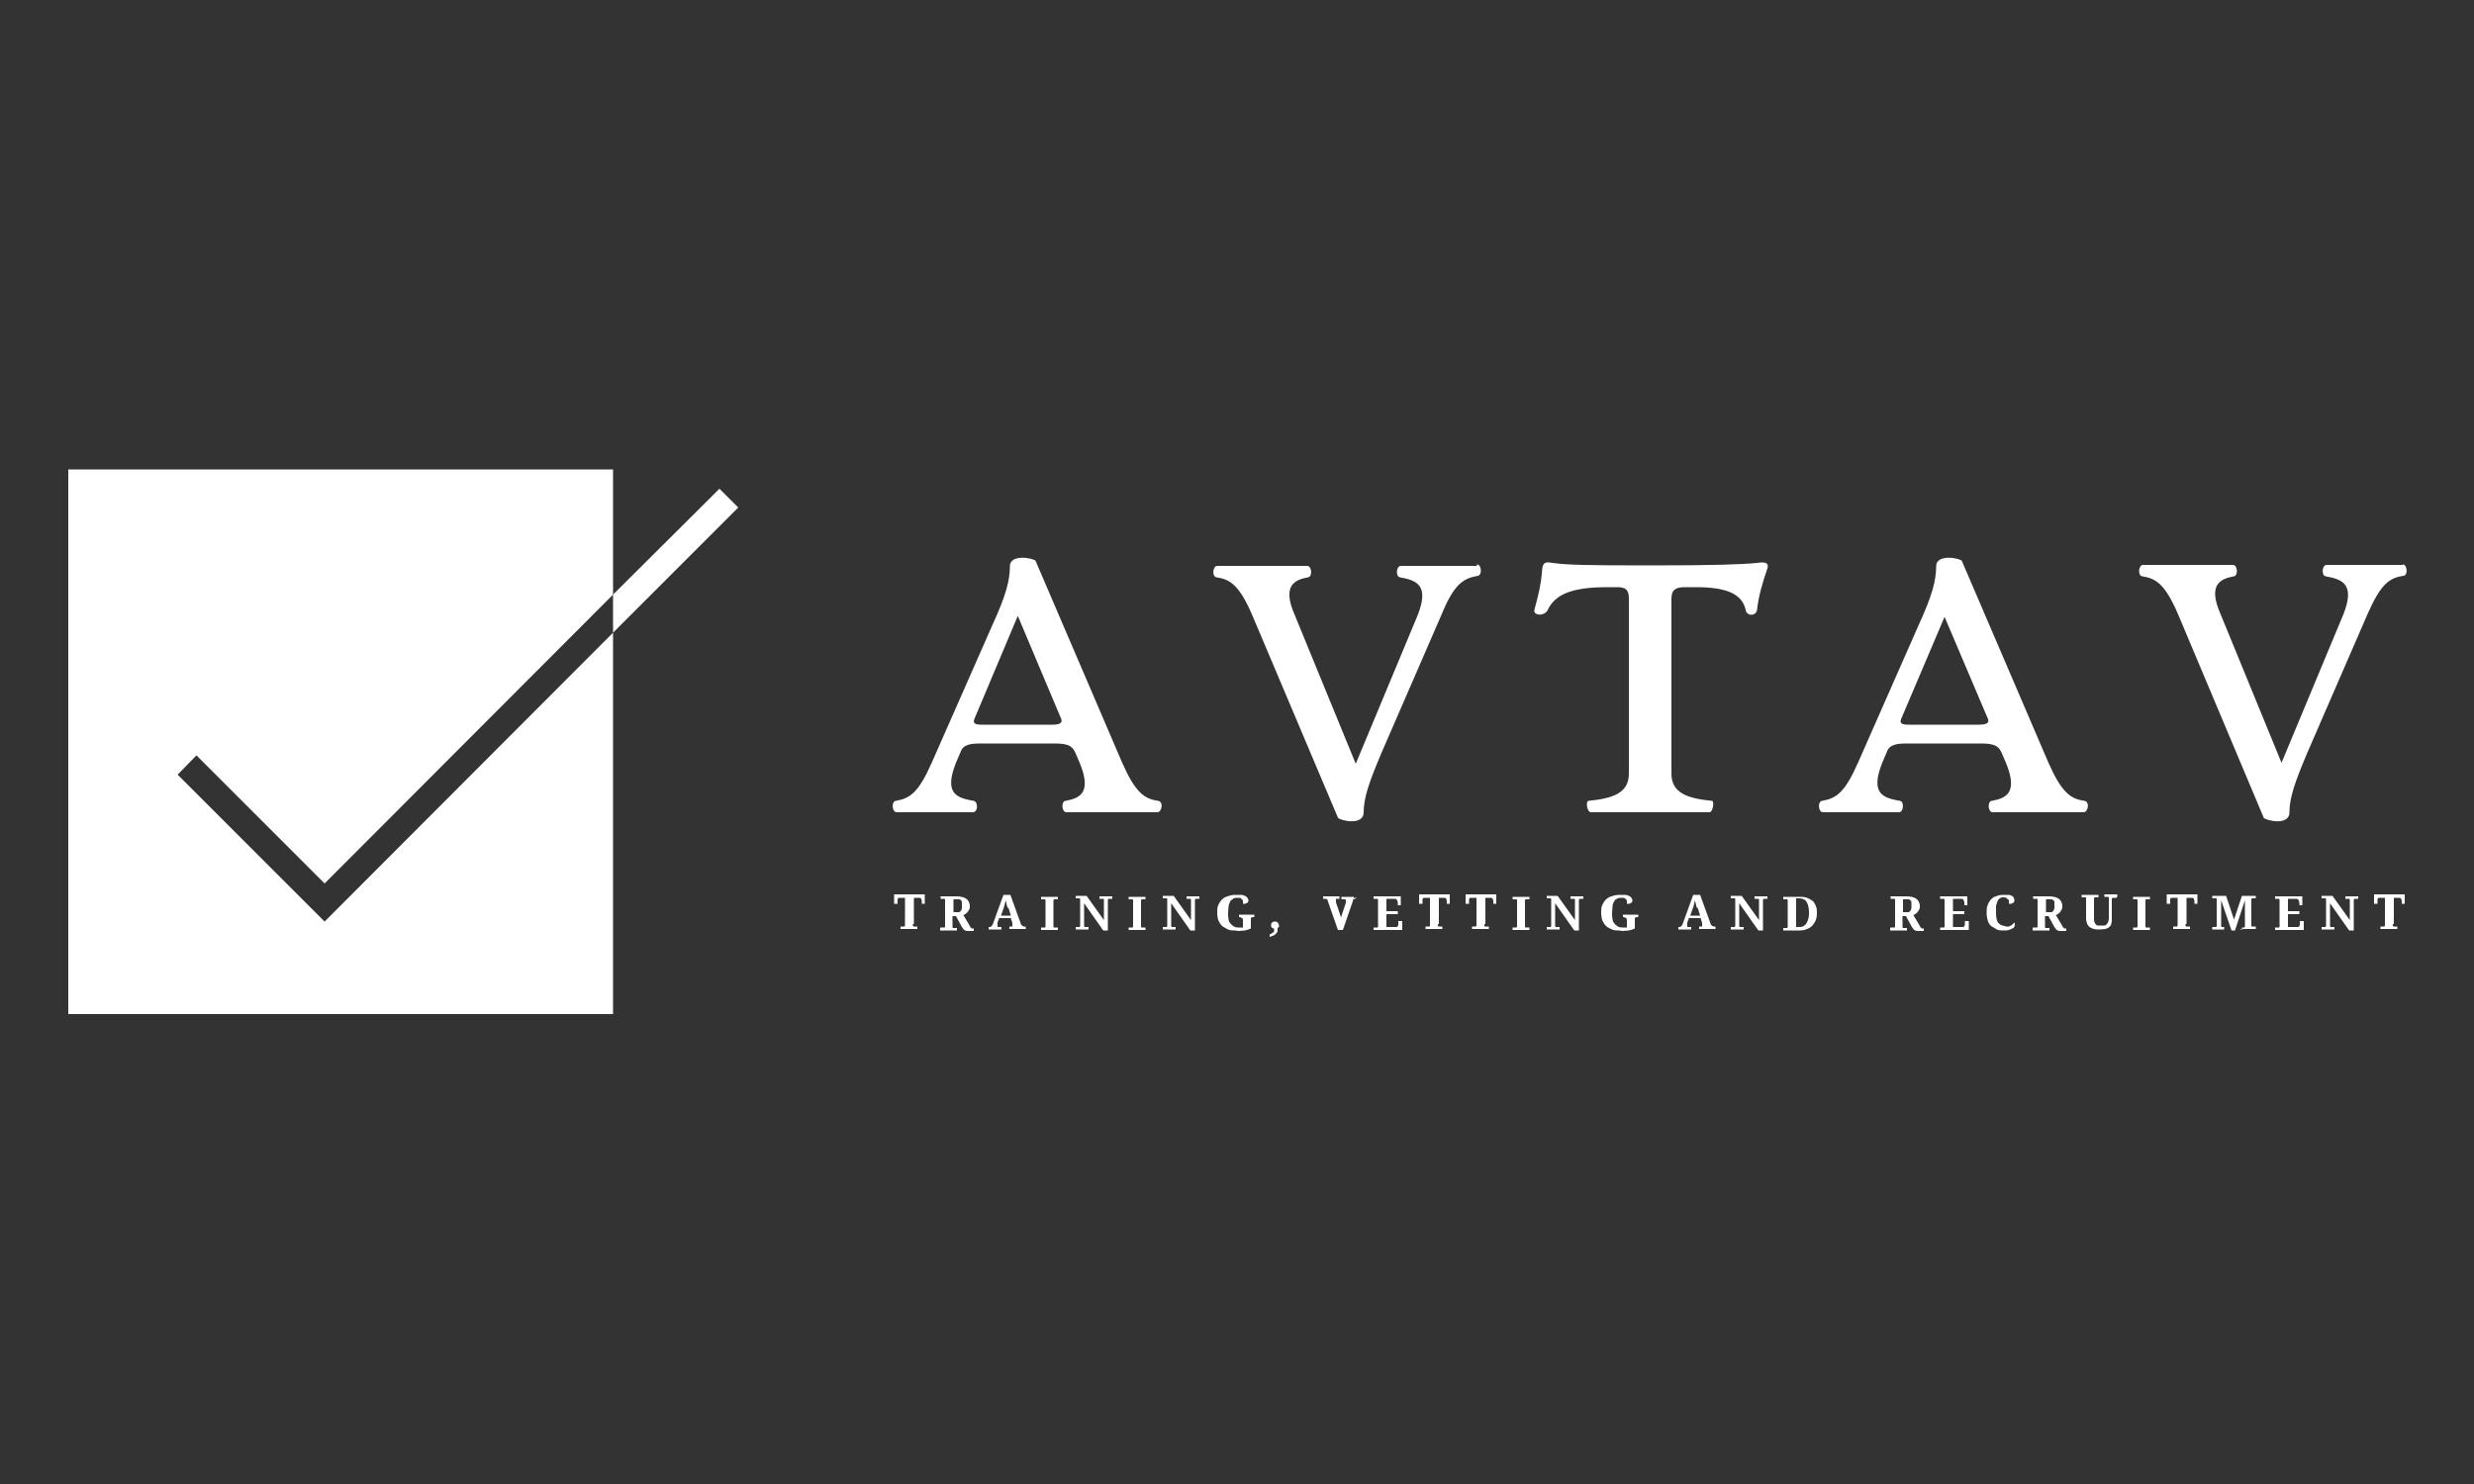 <?xml version="1.0" encoding="UTF-8"?>
<svg id="Layer_1" xmlns="http://www.w3.org/2000/svg" version="1.1" viewBox="0 0 500 300">
  <rect x="0" y="0" width="500" height="300" fill="#333333" stroke="none"/>
  <!-- Generator: Adobe Illustrator 29.5.1, SVG Export Plug-In . SVG Version: 2.1.0 Build 141)  -->
  <defs>
    <style>
      .st0 {
        fill: #fff;
      }
    </style>
  </defs>
  <g>
    <g id="SvgjsG1014">
      <g>
        <polygon class="st0" points="145.4 98.8 123.9 120.2 123.9 127.9 149.2 102.6 145.4 98.8"/>
        <polygon class="st0" points="35.9 156.6 39.7 152.7 65.6 178.6 123.9 120.2 123.9 94.9 13.8 94.9 13.8 205 123.9 205 123.9 127.9 65.6 186.3 35.9 156.6"/>
      </g>
    </g>
    <g id="SvgjsG1015">
      <path class="st0" d="M234.1,161.9c1.1.2.7,2.3-.2,2.3h-18.4c-.9,0-1.1-2.1-.2-2.3,2.7-.5,5.5-1.4,2.9-7.7l-.9-2.1c-.7-1.6-2.1-1.8-4.3-1.8h-14.8c-2.1,0-3.6.2-4.1,1.8l-.9,2.1c-2.5,6.3.2,7.1,3.6,7.7.9.2.9,2.3-.2,2.3h-15.4c-.9,0-1.1-2.1-.2-2.3,2.9-.5,4.6-1.6,7.3-7.7l12.2-27.7c2.9-6.3,3.6-9.3,3.6-12s5-1.6,5.2-1.1l17.5,40.8c2.7,6.1,4.5,7.3,7.3,7.7h0ZM212.7,146.5c1.1,0,2.1-.2,1.8-1.1l-8.8-20.9-8.8,20.9c-.4,1.1.7,1.1,1.8,1.1h13.9ZM298.5,114.1c.9,0,1.1,2.1.2,2.3-2.9.5-4.8,1.6-7.3,7.7l-12.2,28.1c-2.5,5.9-3.6,9.1-3.6,12s-5,1.6-5.2,1.1l-17.3-40.9c-2.7-6.3-4.6-7.3-7.3-7.7-.9-.2-.7-2.3.2-2.3h18.2c.9,0,1.1,2.1.2,2.3-2.7.5-5.4,1.6-2.7,7.7l12.3,30,12.5-30c2.5-6.3-.4-7.1-3.6-7.7-.9-.2-.7-2.3.2-2.3h15.4v-.2ZM321.5,164.2c-.7,0-1.1-2.1-.5-2.3,5-.5,8.2-1.6,8.2-5.5v-35.4c0-1.8-.7-2.3-2.3-2.3h-2.1c-7,0-10.5,1.4-12,4.6-.7,1.4-3,1.1-2.7,0,.7-2.7,1.3-4.6,1.6-8.4.2-1.4.9-1.3,2.1-1.1,3,.4,6.3.5,19.7.5s18.4-.2,21.6-.5c1.3-.2,2.5-.2,2.1,1.1-1.1,3.2-1.8,5.7-2.1,8.4-.2,1.3-2.1,1.3-2.3,0-.7-3.2-3.8-4.6-10-4.6h-2.3c-1.8,0-2.7.5-2.7,2.3v35.4c0,3.9,3.2,5,8.2,5.5.5,0,.2,2.3-.5,2.3h-24ZM421.3,161.9c1.1.2.7,2.3-.2,2.3h-18.4c-.9,0-1.1-2.1-.2-2.3,2.7-.5,5.5-1.4,2.9-7.7l-.9-2.1c-.7-1.6-2.1-1.8-4.3-1.8h-14.8c-2.1,0-3.6.2-4.1,1.8l-.9,2.1c-2.5,6.3.2,7.1,3.6,7.7.9.2.7,2.3-.2,2.3h-15.4c-.9,0-1.1-2.1-.2-2.3,2.9-.5,4.6-1.6,7.3-7.7l12.2-27.7c2.9-6.3,3.6-9.3,3.6-12s5-1.6,5.2-1.1l17.5,40.8c2.7,6.1,4.5,7.3,7.3,7.7ZM400,146.5c1.1,0,2.1-.2,1.8-1.1l-8.8-20.7-8.8,20.7c-.4,1.1.7,1.1,1.8,1.1h13.9ZM485.6,114.1c.9,0,1.1,2.1.2,2.3-2.9.4-4.6,1.6-7.3,7.7l-12.2,28.1c-2.5,5.9-3.6,9.1-3.6,12s-5,1.6-5.2,1.1l-17.3-41.1c-2.7-6.3-4.6-7.3-7.3-7.7-.9-.2-.7-2.3.2-2.3h18.2c.9,0,1.1,2.1.2,2.3-2.7.5-5.4,1.6-2.7,7.7l12.3,30,12.5-30c2.5-6.3-.4-7.1-3.6-7.7-.9-.2-.7-2.3.2-2.3h15.4Z"/>
    </g>
  </g>
  <g>
    <path class="st0" d="M184.5,186.8c0,.1,0,.3,0,.3,0,0,0,.1.1.2,0,0,.1,0,.2,0,0,0,.1,0,.2,0h.4v.5h-3.4v-.5h.4c0,0,.1,0,.2,0,0,0,.1,0,.2,0,0,0,0-.1.1-.2,0,0,0-.2,0-.3v-5.3h-.8c-.1,0-.3,0-.4,0,0,0-.2,0-.2.1s-.1.1-.1.2c0,0,0,.2,0,.3v.6h-.7v-1.9h6.2v1.9s-.6,0-.6,0v-.6c0-.1-.1-.2-.1-.3,0,0,0-.2-.1-.2,0,0-.1-.1-.2-.1,0,0-.2,0-.4,0h-.8v5.3Z"/>
    <path class="st0" d="M190.1,187.5h.4c0,0,.1,0,.2,0,0,0,.1,0,.2,0,0,0,0,0,.1-.2,0,0,0-.2,0-.3v-4.8c0-.1,0-.2,0-.3,0,0,0-.1-.1-.2,0,0-.1,0-.2,0,0,0-.1,0-.2,0h-.4v-.5h3.2c.9,0,1.6.2,2,.5.4.3.7.8.7,1.4s0,.5-.1.7-.2.4-.3.5c-.1.2-.3.3-.4.4s-.3.2-.5.3l1.2,2c0,.1.2.3.2.4,0,.1.2.2.2.2,0,0,.2.1.2.1s.2,0,.3,0h0v.5h-.3c-.3,0-.6,0-.8,0-.2,0-.4,0-.6-.1-.2,0-.3-.2-.4-.3-.1-.1-.2-.3-.3-.4l-1.2-2.2h-.7v1.9c0,.1,0,.2,0,.3,0,0,0,.1.1.2,0,0,.1,0,.2,0,0,0,.1,0,.2,0h.4v.5h-3.4v-.5ZM192.6,184.4h.6c.2,0,.4,0,.6,0s.3-.2.4-.3.2-.3.2-.5,0-.4,0-.6,0-.5,0-.6c0-.2-.1-.3-.2-.4,0-.1-.2-.2-.4-.2s-.3,0-.6,0h-.5v2.8Z"/>
    <path class="st0" d="M201.9,185.7l-.3.8c0,0,0,.2,0,.3s0,.2,0,.3,0,.1,0,.2c0,0,0,0,.1.1s0,0,.1,0c0,0,.1,0,.2,0h.4v.5h-2.6v-.5h.1c0,0,.2,0,.2,0s.1,0,.2-.1c0,0,.1-.1.2-.2,0,0,.1-.2.2-.4l2.1-5.8h1.4l2.1,5.8c0,.1,0,.3.2.3,0,0,.1.2.2.2,0,0,.1,0,.2.1s.1,0,.2,0h.2v.5h-3.3v-.5h.4s0,0,.1,0,0,0,.1,0,0,0,0-.1c0,0,0-.1,0-.2s0-.2,0-.2c0,0,0-.1,0-.2l-.3-1h-2.4ZM203.6,183.5c0-.1,0-.2-.1-.4,0-.1,0-.2-.1-.4,0-.1,0-.3-.1-.4,0-.1,0-.2,0-.4,0,0,0,.2-.1.3,0,.1,0,.2-.1.4,0,.1,0,.3-.1.4s0,.2-.1.4l-.6,1.7h2l-.5-1.6Z"/>
    <path class="st0" d="M210.4,188v-.5h.4c0,0,.1,0,.2,0s.1,0,.2,0,0-.1.1-.2c0,0,0-.2,0-.3v-4.7c0-.1,0-.3,0-.3s0-.1-.1-.2c0,0,0,0-.2,0,0,0-.1,0-.2,0h-.4v-.5h3.4v.5h-.4c0,0-.1,0-.2,0,0,0-.1,0-.2,0,0,0,0,.1-.1.2,0,0,0,.2,0,.3v4.7c0,.1,0,.3,0,.3,0,0,0,.1.1.2,0,0,0,0,.2,0,0,0,.1,0,.2,0h.4v.5h-3.4Z"/>
    <path class="st0" d="M222.9,188l-3.8-5.4v4.3c0,.1,0,.3,0,.3,0,0,0,.1.1.2s0,0,.2,0,.1,0,.2,0h.4v.5h-2.6v-.5h.4c0,0,.1,0,.2,0s.1,0,.2,0c0,0,0-.1.1-.2,0,0,0-.2,0-.3v-4.8c0-.1,0-.2,0-.3,0,0,0-.1-.1-.2,0,0-.1,0-.2,0,0,0-.1,0-.2,0h-.4v-.5h2.2l3.5,4.9v-3.8c0-.1,0-.2,0-.3s0-.1-.1-.2c0,0-.1,0-.2,0,0,0-.1,0-.2,0h-.4v-.5h2.6v.5h-.4c0,0-.1,0-.2,0,0,0-.1,0-.2,0,0,0,0,.1-.1.2,0,0,0,.2,0,.3v5.9h-.9Z"/>
    <path class="st0" d="M228.1,188v-.5h.4c0,0,.1,0,.2,0s.1,0,.2,0,0-.1.1-.2c0,0,0-.2,0-.3v-4.7c0-.1,0-.3,0-.3s0-.1-.1-.2c0,0,0,0-.2,0,0,0-.1,0-.2,0h-.4v-.5h3.4v.5h-.4c0,0-.1,0-.2,0,0,0-.1,0-.2,0,0,0,0,.1-.1.2,0,0,0,.2,0,.3v4.7c0,.1,0,.3,0,.3,0,0,0,.1.1.2,0,0,0,0,.2,0,0,0,.1,0,.2,0h.4v.5h-3.4Z"/>
    <path class="st0" d="M240.5,188l-3.8-5.4v4.3c0,.1,0,.3,0,.3,0,0,0,.1.1.2s0,0,.2,0,.1,0,.2,0h.4v.5h-2.6v-.5h.4c0,0,.1,0,.2,0s.1,0,.2,0c0,0,0-.1.1-.2,0,0,0-.2,0-.3v-4.8c0-.1,0-.2,0-.3,0,0,0-.1-.1-.2,0,0-.1,0-.2,0,0,0-.1,0-.2,0h-.4v-.5h2.2l3.5,4.9v-3.8c0-.1,0-.2,0-.3s0-.1-.1-.2c0,0-.1,0-.2,0,0,0-.1,0-.2,0h-.4v-.5h2.6v.5h-.4c0,0-.1,0-.2,0,0,0-.1,0-.2,0,0,0,0,.1-.1.2,0,0,0,.2,0,.3v5.9h-.9Z"/>
    <path class="st0" d="M249.6,188.1c-.6,0-1.1,0-1.6-.3s-.8-.4-1.1-.7-.5-.7-.7-1.1c-.1-.4-.2-.9-.2-1.5s0-1,.2-1.5c.2-.4.4-.8.7-1.1.3-.3.7-.6,1.2-.7.5-.2,1-.3,1.6-.3s.8,0,1.1,0c.3,0,.6.1.8.2s.4.2.5.4.2.3.2.4,0,.2,0,.3-.1.2-.2.3c-.1,0-.2.1-.4.2-.2,0-.3,0-.5,0,0-.2,0-.4,0-.5,0-.2-.1-.3-.2-.4-.1-.1-.2-.2-.4-.3-.2,0-.3,0-.5,0-.4,0-.7,0-.9.2s-.5.3-.6.6-.3.6-.3.9c0,.4-.1.8-.1,1.3s0,.9.1,1.3c0,.4.2.7.4.9.2.3.4.4.7.6s.6.2,1,.2.2,0,.4,0,.2,0,.4,0v-1.4c0-.3,0-.4-.2-.5-.1-.1-.3-.2-.5-.2h-.1v-.5h3.1v.5h-.1c0,0-.2,0-.3,0,0,0-.1,0-.2.1s0,.1-.1.2c0,0,0,.2,0,.4v1.6c-.4.2-.8.3-1.2.4-.4,0-.8.1-1.3.1Z"/>
    <path class="st0" d="M258.2,187.6c0,.2,0,.4,0,.6s-.2.4-.3.5c-.1.2-.3.3-.5.4s-.5.2-.8.3v-.5c.1,0,.3-.1.4-.2s.2-.1.3-.2c0,0,.1-.1.2-.2,0,0,0-.2,0-.3s0-.1,0-.2,0,0-.1-.1c0,0-.1,0-.2-.1,0,0-.1,0-.2-.1,0,0,0-.1-.1-.2,0,0,0-.2,0-.3,0-.2,0-.4.2-.5.1-.1.3-.2.5-.2s.5,0,.7.3.2.5.2.8Z"/>
    <path class="st0" d="M274.3,181.5h-.5s0,0-.1,0c0,0,0,0-.1.1s0,.1-.1.2,0,.2-.1.4l-2,5.8h-1l-2.1-6c0,0,0-.2-.1-.2,0,0-.1-.1-.2-.1,0,0-.1,0-.2,0,0,0-.1,0-.2,0h-.2v-.5h3.3v.5h-.5s0,0-.1,0c0,0,0,0-.1,0,0,0,0,0,0,.1s0,0,0,.2,0,.1,0,.2c0,0,0,.2,0,.2l1,3c0,0,0,.2,0,.3,0,0,0,.2,0,.3s0,.2,0,.3c0,.1,0,.2,0,.3,0,0,0-.1,0-.2,0,0,0-.2,0-.3,0-.1,0-.2,0-.3,0-.1,0-.2,0-.3l1-3s0,0,0-.1c0,0,0,0,0-.1,0,0,0,0,0-.1s0,0,0-.1c0-.1,0-.2-.1-.3,0,0-.2,0-.3,0h-.5v-.5h2.5v.5Z"/>
    <path class="st0" d="M280,187.4h2c0,0,.2,0,.3,0,0,0,.1,0,.2-.2,0,0,0-.1.1-.2,0,0,0-.2,0-.3v-.5h.8v1.8h-5.8v-.5h.4c0,0,.1,0,.2,0,0,0,.1,0,.2,0,0,0,0,0,.1-.2s0-.2,0-.3v-4.8c0-.1,0-.3,0-.3,0,0,0-.1-.1-.2,0,0,0,0-.2,0,0,0-.1,0-.2,0h-.4v-.5h5.5v1.8s-.6,0-.6,0v-.5c0-.2-.1-.4-.2-.6,0-.1-.2-.2-.4-.2h-1.7v2.5h2.3v.6h-2.3v2.8Z"/>
    <path class="st0" d="M290.6,186.8c0,.1,0,.3,0,.3,0,0,0,.1.1.2,0,0,.1,0,.2,0s.1,0,.2,0h.4v.5h-3.4v-.5h.4c0,0,.1,0,.2,0s.1,0,.2,0c0,0,0-.1.1-.2,0,0,0-.2,0-.3v-5.3h-.8c-.1,0-.3,0-.4,0,0,0-.2,0-.2.1,0,0-.1.1-.1.2,0,0,0,.2,0,.3v.6h-.7v-1.9h6.2v1.9s-.6,0-.6,0v-.6c0-.1-.1-.2-.1-.3,0,0,0-.2-.1-.2s-.1-.1-.2-.1c0,0-.2,0-.4,0h-.8v5.3Z"/>
    <path class="st0" d="M300,186.8c0,.1,0,.3,0,.3,0,0,0,.1.1.2,0,0,.1,0,.2,0s.1,0,.2,0h.4v.5h-3.4v-.5h.4c0,0,.1,0,.2,0s.1,0,.2,0c0,0,0-.1.1-.2,0,0,0-.2,0-.3v-5.3h-.8c-.1,0-.3,0-.4,0,0,0-.2,0-.2.1,0,0-.1.1-.1.2,0,0,0,.2,0,.3v.6h-.7v-1.9h6.2v1.9s-.6,0-.6,0v-.6c0-.1-.1-.2-.1-.3,0,0,0-.2-.1-.2s-.1-.1-.2-.1c0,0-.2,0-.4,0h-.8v5.3Z"/>
    <path class="st0" d="M305.7,188v-.5h.4c0,0,.1,0,.2,0s.1,0,.2,0c0,0,0-.1.1-.2,0,0,0-.2,0-.3v-4.7c0-.1,0-.3,0-.3s0-.1-.1-.2,0,0-.2,0c0,0-.1,0-.2,0h-.4v-.5h3.4v.5h-.4c0,0-.1,0-.2,0,0,0-.1,0-.2,0s0,.1-.1.2,0,.2,0,.3v4.7c0,.1,0,.3,0,.3,0,0,0,.1.1.2,0,0,0,0,.2,0s.1,0,.2,0h.4v.5h-3.4Z"/>
    <path class="st0" d="M318.1,188l-3.8-5.4v4.3c0,.1,0,.3,0,.3,0,0,0,.1.1.2,0,0,0,0,.2,0s.1,0,.2,0h.4v.5h-2.6v-.5h.4c0,0,.1,0,.2,0s.1,0,.2,0c0,0,0-.1.1-.2,0,0,0-.2,0-.3v-4.8c0-.1,0-.2,0-.3,0,0,0-.1-.1-.2s-.1,0-.2,0c0,0-.1,0-.2,0h-.4v-.5h2.2l3.5,4.9v-3.8c0-.1,0-.2,0-.3s0-.1-.1-.2c0,0,0,0-.2,0,0,0-.1,0-.2,0h-.4v-.5h2.6v.5h-.4c0,0-.1,0-.2,0,0,0-.1,0-.2,0,0,0,0,.1-.1.2,0,0,0,.2,0,.3v5.9h-.9Z"/>
    <path class="st0" d="M327.2,188.1c-.6,0-1.1,0-1.6-.3-.5-.2-.8-.4-1.1-.7s-.5-.7-.7-1.1c-.1-.4-.2-.9-.2-1.5s0-1,.2-1.5c.2-.4.4-.8.7-1.1.3-.3.7-.6,1.2-.7.5-.2,1-.3,1.6-.3s.8,0,1.1,0,.6.1.8.2.4.2.5.4c.1.1.2.3.2.4s0,.2,0,.3-.1.2-.2.3c-.1,0-.2.1-.4.2-.2,0-.3,0-.5,0,0-.2,0-.4,0-.5,0-.2-.1-.3-.2-.4-.1-.1-.2-.2-.4-.3-.2,0-.3,0-.5,0-.4,0-.7,0-.9.2-.3.1-.5.3-.6.6-.2.3-.3.6-.3.9,0,.4-.1.8-.1,1.3s0,.9.1,1.3c0,.4.2.7.4.9.2.3.4.4.7.6s.6.2,1,.2.2,0,.4,0,.2,0,.4,0v-1.4c0-.3,0-.4-.2-.5-.1-.1-.3-.2-.5-.2h-.1v-.5h3.1v.5h-.1c0,0-.2,0-.3,0,0,0-.1,0-.2.1,0,0,0,.1-.1.2,0,0,0,.2,0,.4v1.6c-.4.2-.8.3-1.2.4-.4,0-.8.1-1.3.1Z"/>
    <path class="st0" d="M341.3,185.7l-.3.8c0,0,0,.2,0,.3,0,.1,0,.2,0,.3s0,.1,0,.2c0,0,0,0,.1.1s0,0,.1,0c0,0,.1,0,.2,0h.4v.5h-2.6v-.5h.1c0,0,.2,0,.2,0,0,0,.1,0,.2-.1,0,0,.1-.1.2-.2s.1-.2.2-.4l2.1-5.8h1.4l2.1,5.8c0,.1,0,.3.2.3,0,0,.1.2.2.2,0,0,.1,0,.2.1,0,0,.1,0,.2,0h.2v.5h-3.3v-.5h.4s0,0,.1,0c0,0,0,0,.1,0s0,0,0-.1,0-.1,0-.2,0-.2,0-.2,0-.1,0-.2l-.3-1h-2.4ZM342.9,183.5c0-.1,0-.2-.1-.4,0-.1,0-.2-.1-.4,0-.1,0-.3-.1-.4,0-.1,0-.2,0-.4,0,0,0,.2-.1.3,0,.1,0,.2-.1.4,0,.1,0,.3-.1.4,0,.1,0,.2-.1.4l-.6,1.7h2l-.5-1.6Z"/>
    <path class="st0" d="M355.3,188l-3.8-5.4v4.3c0,.1,0,.3,0,.3,0,0,0,.1.1.2,0,0,0,0,.2,0s.1,0,.2,0h.4v.5h-2.6v-.5h.4c0,0,.1,0,.2,0s.1,0,.2,0c0,0,0-.1.1-.2,0,0,0-.2,0-.3v-4.8c0-.1,0-.2,0-.3,0,0,0-.1-.1-.2s-.1,0-.2,0c0,0-.1,0-.2,0h-.4v-.5h2.2l3.5,4.9v-3.8c0-.1,0-.2,0-.3s0-.1-.1-.2c0,0,0,0-.2,0,0,0-.1,0-.2,0h-.4v-.5h2.6v.5h-.4c0,0-.1,0-.2,0,0,0-.1,0-.2,0,0,0,0,.1-.1.2,0,0,0,.2,0,.3v5.9h-.9Z"/>
    <path class="st0" d="M367.2,184.4c0,.5,0,1-.2,1.5-.1.4-.4.8-.7,1.2-.3.3-.7.6-1.1.7-.4.2-.9.3-1.5.3h-3.3v-.5h.4c0,0,.1,0,.2,0s.1,0,.2,0c0,0,0-.1.1-.2,0,0,0-.2,0-.3v-4.8c0-.1,0-.2,0-.3s0-.1-.1-.2,0,0-.2,0c0,0-.1,0-.2,0h-.4v-.5h3.3c.5,0,1,0,1.5.2s.8.4,1.1.6.5.6.7,1.1c.2.4.2.9.2,1.5ZM365.6,184.4c0-.9-.2-1.6-.5-2.1-.3-.5-.9-.7-1.5-.7h-.6v5.8h.6c.3,0,.6,0,.9-.2s.5-.3.6-.6c.2-.3.3-.6.4-1s.1-.8.1-1.3Z"/>
    <path class="st0" d="M382.1,187.5h.4c0,0,.1,0,.2,0,0,0,.1,0,.2,0,0,0,0,0,.1-.2,0,0,0-.2,0-.3v-4.8c0-.1,0-.2,0-.3,0,0,0-.1-.1-.2s-.1,0-.2,0c0,0-.1,0-.2,0h-.4v-.5h3.2c.9,0,1.6.2,2,.5.4.3.7.8.7,1.4s0,.5-.1.7-.2.4-.3.5c-.1.2-.3.3-.4.4s-.3.2-.5.3l1.2,2c0,.1.2.3.2.4s.2.2.2.2c0,0,.2.1.2.1s.2,0,.3,0h0v.5h-.3c-.3,0-.6,0-.8,0-.2,0-.4,0-.6-.1-.2,0-.3-.2-.4-.3-.1-.1-.2-.3-.3-.4l-1.2-2.2h-.7v1.9c0,.1,0,.2,0,.3,0,0,0,.1.1.2,0,0,0,0,.2,0,0,0,.1,0,.2,0h.4v.5h-3.4v-.5ZM384.5,184.4h.6c.2,0,.4,0,.6,0,.2,0,.3-.2.4-.3,0-.1.2-.3.2-.5s0-.4,0-.6,0-.5,0-.6c0-.2-.1-.3-.2-.4s-.2-.2-.4-.2c-.2,0-.3,0-.6,0h-.5v2.8Z"/>
    <path class="st0" d="M394.5,187.4h2c0,0,.2,0,.3,0,0,0,.1,0,.2-.2,0,0,0-.1.1-.2,0,0,0-.2,0-.3v-.5h.8v1.8h-5.8v-.5h.4c0,0,.1,0,.2,0,0,0,.1,0,.2,0,0,0,0,0,.1-.2s0-.2,0-.3v-4.8c0-.1,0-.3,0-.3,0,0,0-.1-.1-.2,0,0,0,0-.2,0,0,0-.1,0-.2,0h-.4v-.5h5.5v1.8s-.6,0-.6,0v-.5c0-.2-.1-.4-.2-.6,0-.1-.2-.2-.4-.2h-1.7v2.5h2.3v.6h-2.3v2.8Z"/>
    <path class="st0" d="M405.3,187.3c.2,0,.5,0,.6,0,.2,0,.4-.1.5-.2.1,0,.3-.2.4-.3.1-.1.2-.2.3-.3,0,0,0,0,.1.2,0,0,0,.2,0,.2,0,.1,0,.3-.1.4,0,.2-.2.3-.4.4-.2.1-.4.2-.7.3s-.6.1-1.1.1-1.1,0-1.5-.3-.8-.4-1.1-.7-.5-.7-.6-1.1-.2-.9-.2-1.5,0-1,.2-1.5c.1-.4.4-.8.6-1.1.3-.3.6-.6,1.1-.7.4-.2.9-.3,1.5-.3s.7,0,1,0,.5.1.7.2.3.2.4.4c0,.1.1.3.1.4s0,.2,0,.3c0,.1-.1.2-.2.3-.1,0-.2.1-.4.2-.2,0-.3,0-.5,0,0-.2,0-.3,0-.5s0-.3-.2-.4-.2-.2-.3-.3c-.1,0-.3-.1-.5-.1-.3,0-.6,0-.8.2-.2.1-.4.3-.5.6-.1.3-.2.6-.3.9,0,.4,0,.8,0,1.3s0,.9.1,1.2c0,.4.2.7.3.9.2.2.4.4.6.5.3.1.6.2.9.2Z"/>
    <path class="st0" d="M410.9,187.5h.4c0,0,.1,0,.2,0,0,0,.1,0,.2,0,0,0,0,0,.1-.2,0,0,0-.2,0-.3v-4.8c0-.1,0-.2,0-.3,0,0,0-.1-.1-.2s-.1,0-.2,0c0,0-.1,0-.2,0h-.4v-.5h3.2c.9,0,1.6.2,2,.5.4.3.7.8.7,1.4s0,.5-.1.7-.2.4-.3.5c-.1.2-.3.3-.4.4s-.3.2-.5.3l1.2,2c0,.1.2.3.2.4s.2.2.2.2c0,0,.2.1.2.1s.2,0,.3,0h0v.5h-.3c-.3,0-.6,0-.8,0-.2,0-.4,0-.6-.1-.2,0-.3-.2-.4-.3-.1-.1-.2-.3-.3-.4l-1.2-2.2h-.7v1.9c0,.1,0,.2,0,.3,0,0,0,.1.1.2,0,0,0,0,.2,0,0,0,.1,0,.2,0h.4v.5h-3.4v-.5ZM413.4,184.4h.6c.2,0,.4,0,.6,0,.2,0,.3-.2.4-.3,0-.1.2-.3.2-.5s0-.4,0-.6,0-.5,0-.6c0-.2-.1-.3-.2-.4s-.2-.2-.4-.2c-.2,0-.3,0-.6,0h-.5v2.8Z"/>
    <path class="st0" d="M427.7,181.5h-.4c0,0-.1,0-.2,0,0,0-.1,0-.2,0,0,0,0,.1-.1.2,0,0,0,.2,0,.3v3.8c0,.3,0,.6-.1.9,0,.3-.2.5-.4.7s-.5.3-.8.4c-.3,0-.7.1-1.1.1s-.8,0-1.2-.1-.6-.2-.9-.4c-.2-.2-.4-.4-.5-.7s-.2-.6-.2-1v-3.8c0-.1,0-.2,0-.3s0-.1-.1-.2c0,0,0,0-.2,0,0,0-.1,0-.2,0h-.4v-.5h3.4v.5h-.4c0,0-.1,0-.2,0,0,0-.1,0-.2,0,0,0,0,.1-.1.2,0,0,0,.2,0,.3v3.8c0,.3,0,.5.1.7,0,.2.2.3.3.5s.3.2.5.2.4,0,.6,0,.4,0,.6,0c.2,0,.3-.1.5-.3.1-.1.2-.3.3-.5,0-.2.1-.4.1-.6v-3.9c0-.1,0-.2,0-.3,0,0,0-.1-.1-.2,0,0-.1,0-.2,0,0,0-.1,0-.2,0h-.4v-.5h2.6v.5Z"/>
    <path class="st0" d="M431.1,188v-.5h.4c0,0,.1,0,.2,0s.1,0,.2,0c0,0,0-.1.1-.2,0,0,0-.2,0-.3v-4.7c0-.1,0-.3,0-.3s0-.1-.1-.2,0,0-.2,0c0,0-.1,0-.2,0h-.4v-.5h3.4v.5h-.4c0,0-.1,0-.2,0,0,0-.1,0-.2,0s0,.1-.1.2,0,.2,0,.3v4.7c0,.1,0,.3,0,.3,0,0,0,.1.1.2,0,0,0,0,.2,0s.1,0,.2,0h.4v.5h-3.4Z"/>
    <path class="st0" d="M441.7,186.8c0,.1,0,.3,0,.3,0,0,0,.1.1.2,0,0,.1,0,.2,0s.1,0,.2,0h.4v.5h-3.4v-.5h.4c0,0,.1,0,.2,0s.1,0,.2,0c0,0,0-.1.1-.2,0,0,0-.2,0-.3v-5.3h-.8c-.1,0-.3,0-.4,0,0,0-.2,0-.2.1,0,0-.1.1-.1.2,0,0,0,.2,0,.3v.6h-.7v-1.9h6.2v1.9s-.6,0-.6,0v-.6c0-.1-.1-.2-.1-.3,0,0,0-.2-.1-.2s-.1-.1-.2-.1c0,0-.2,0-.4,0h-.8v5.3Z"/>
    <path class="st0" d="M453.1,188v-.5h0c.1,0,.2,0,.3,0,0,0,.1,0,.2,0,0,0,0,0,.1-.2,0,0,0-.2,0-.3v-5l-2,6.1h-.7l-2.1-6.1v4.9c0,.1,0,.3,0,.3,0,0,0,.1.1.2,0,0,.1,0,.2,0,0,0,.2,0,.3,0h0v.5h-2.4v-.5h.4c0,0,.1,0,.2,0,0,0,.1,0,.2,0,0,0,0,0,.1-.2s0-.2,0-.3v-4.8c0-.1,0-.2,0-.3s0-.1-.1-.2,0,0-.2,0c0,0-.1,0-.2,0h-.4v-.5h2.8l1.6,4.8,1.6-4.8h2.8v.5h-.4c0,0-.1,0-.2,0,0,0-.1,0-.2,0,0,0,0,.1-.1.2,0,0,0,.2,0,.3v4.7c0,.1,0,.3,0,.3,0,0,0,.1.1.2,0,0,0,0,.2,0s.1,0,.2,0h.4v.5h-3.2Z"/>
    <path class="st0" d="M462.2,187.4h2c0,0,.2,0,.3,0,0,0,.1,0,.2-.2,0,0,0-.1.1-.2,0,0,0-.2,0-.3v-.5h.8v1.8h-5.8v-.5h.4c0,0,.1,0,.2,0,0,0,.1,0,.2,0,0,0,0,0,.1-.2s0-.2,0-.3v-4.8c0-.1,0-.3,0-.3,0,0,0-.1-.1-.2,0,0,0,0-.2,0,0,0-.1,0-.2,0h-.4v-.5h5.5v1.8s-.6,0-.6,0v-.5c0-.2-.1-.4-.2-.6,0-.1-.2-.2-.4-.2h-1.7v2.5h2.3v.6h-2.3v2.8Z"/>
    <path class="st0" d="M474.7,188l-3.8-5.4v4.3c0,.1,0,.3,0,.3,0,0,0,.1.1.2,0,0,0,0,.2,0s.1,0,.2,0h.4v.5h-2.6v-.5h.4c0,0,.1,0,.2,0s.1,0,.2,0c0,0,0-.1.1-.2,0,0,0-.2,0-.3v-4.8c0-.1,0-.2,0-.3,0,0,0-.1-.1-.2s-.1,0-.2,0c0,0-.1,0-.2,0h-.4v-.5h2.2l3.5,4.9v-3.8c0-.1,0-.2,0-.3s0-.1-.1-.2c0,0,0,0-.2,0,0,0-.1,0-.2,0h-.4v-.5h2.6v.5h-.4c0,0-.1,0-.2,0,0,0-.1,0-.2,0,0,0,0,.1-.1.2,0,0,0,.2,0,.3v5.9h-.9Z"/>
    <path class="st0" d="M483.6,186.8c0,.1,0,.3,0,.3,0,0,0,.1.1.2,0,0,.1,0,.2,0s.1,0,.2,0h.4v.5h-3.4v-.5h.4c0,0,.1,0,.2,0s.1,0,.2,0c0,0,0-.1.1-.2,0,0,0-.2,0-.3v-5.3h-.8c-.1,0-.3,0-.4,0,0,0-.2,0-.2.1,0,0-.1.1-.1.2,0,0,0,.2,0,.3v.6h-.7v-1.9h6.2v1.9s-.6,0-.6,0v-.6c0-.1-.1-.2-.1-.3,0,0,0-.2-.1-.2s-.1-.1-.2-.1c0,0-.2,0-.4,0h-.8v5.3Z"/>
  </g>
</svg>